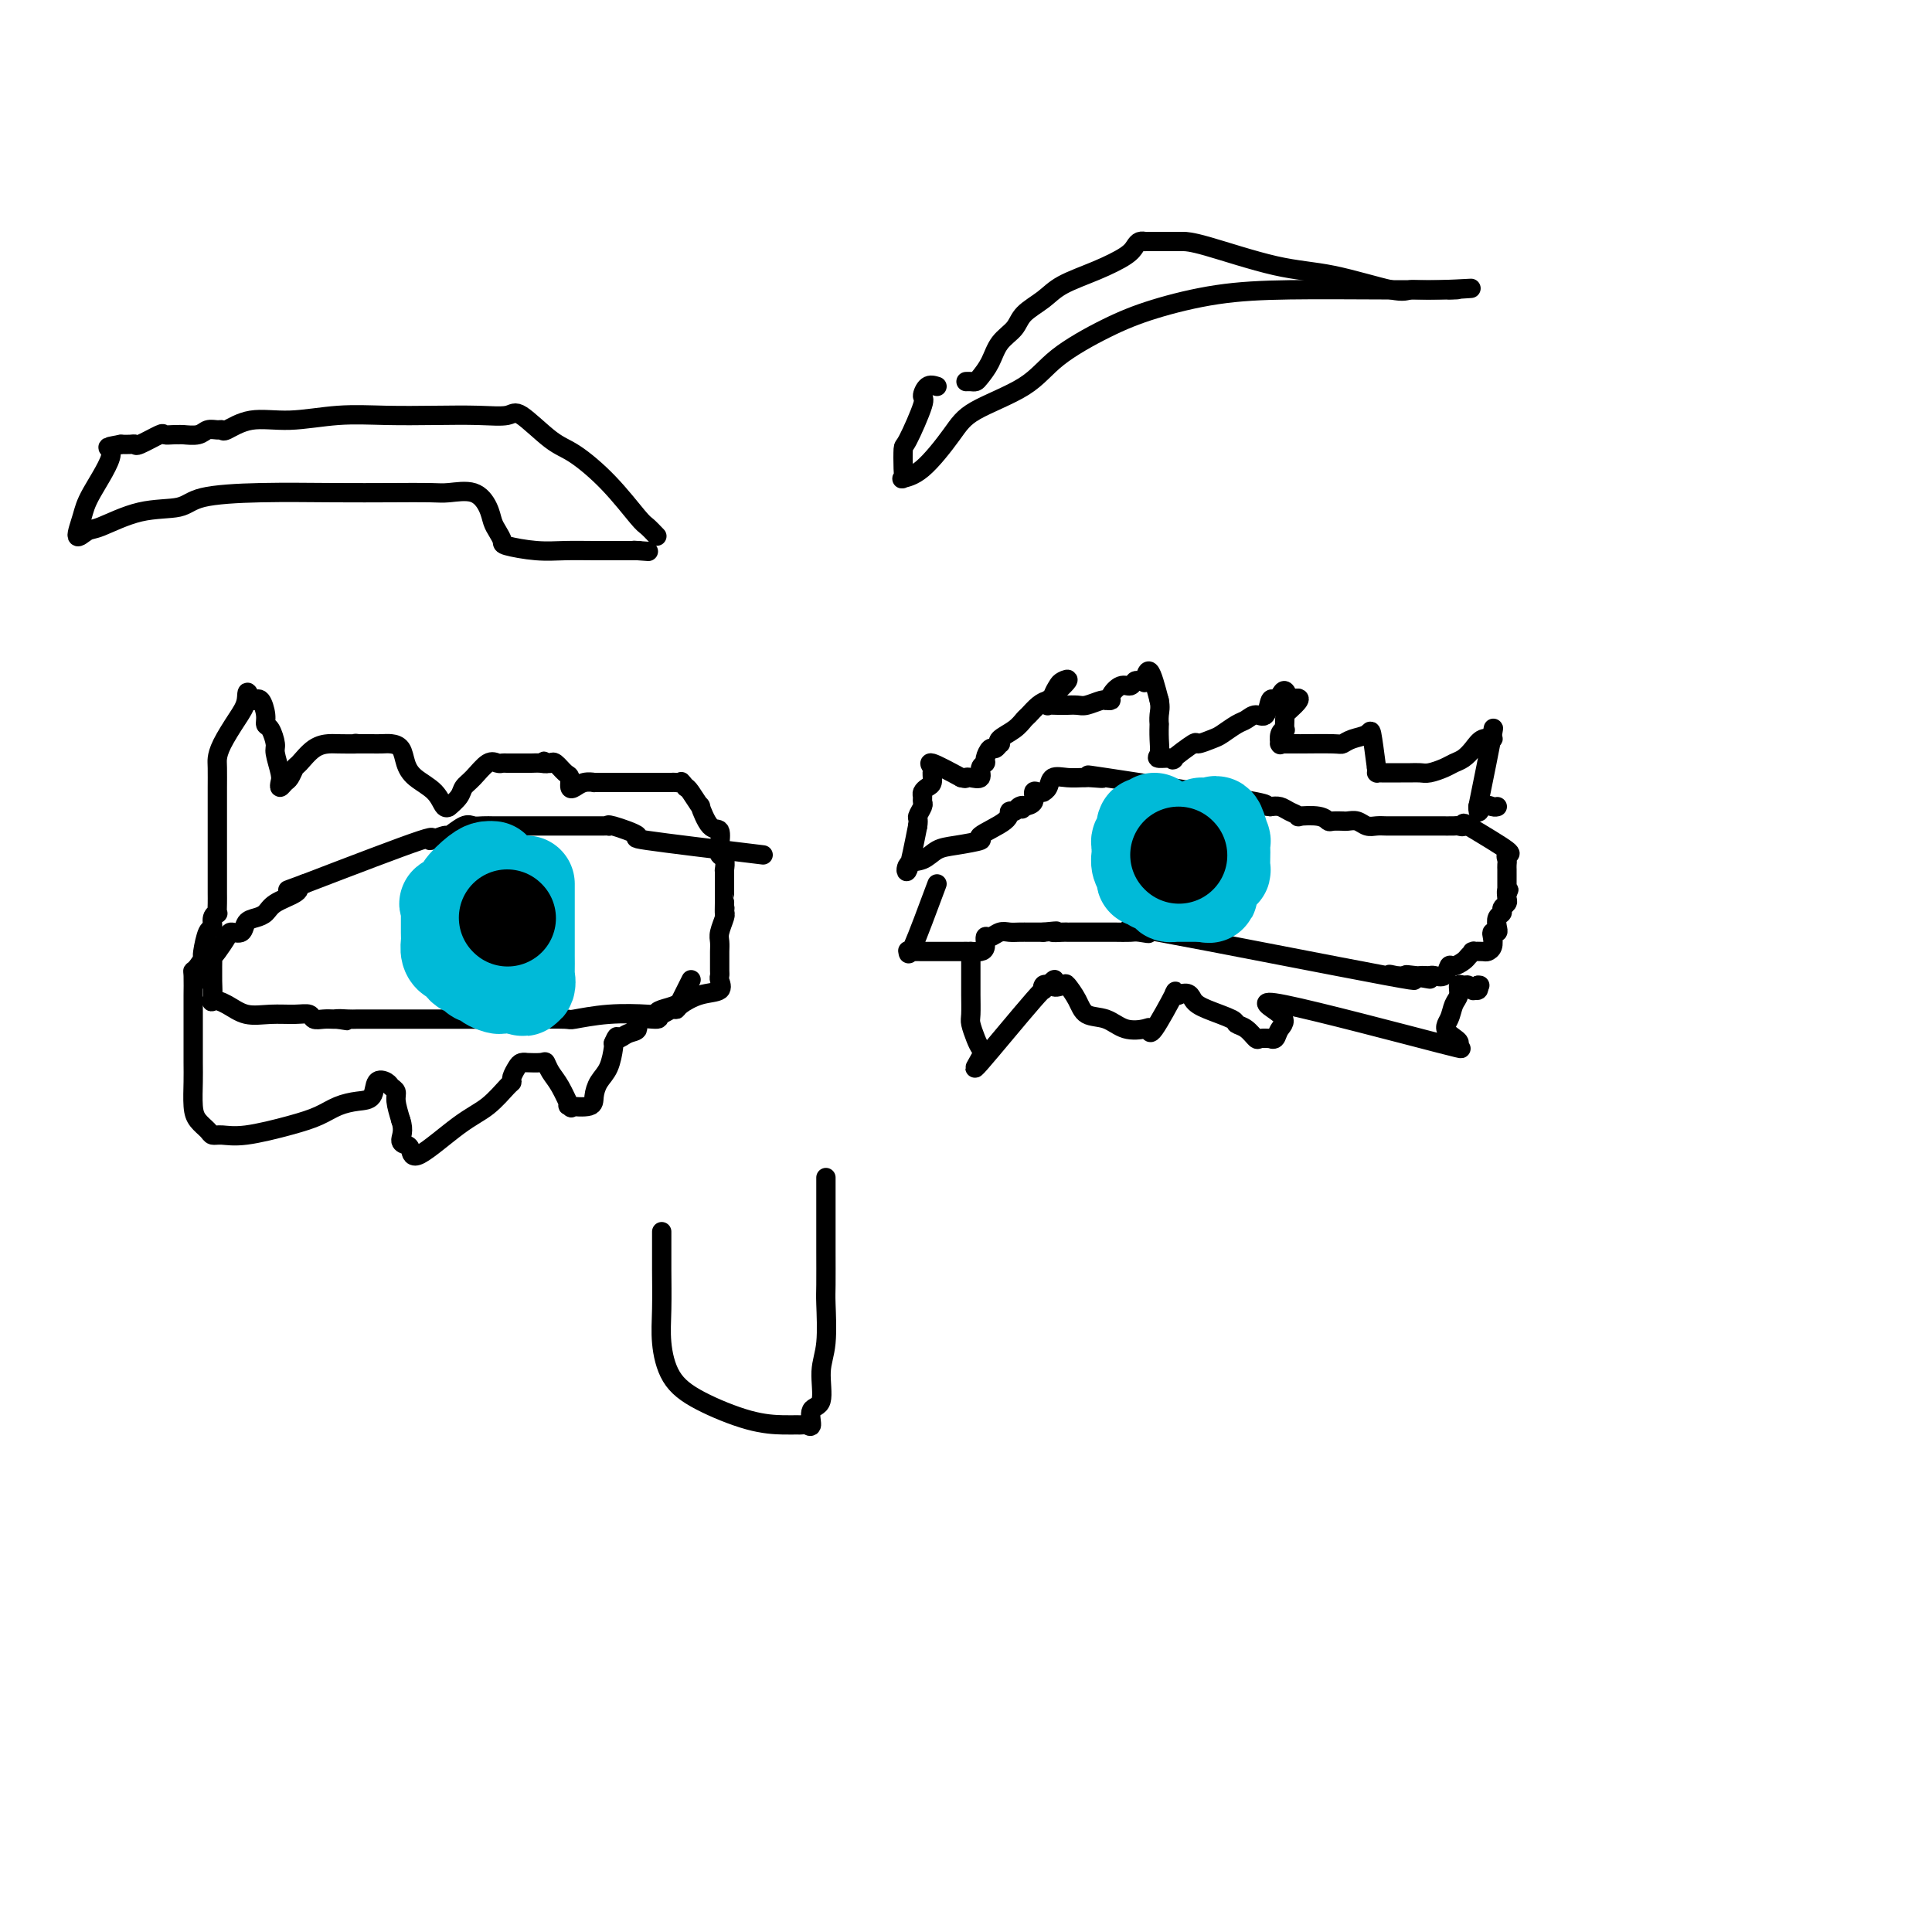 <svg viewBox='0 0 400 400' version='1.1' xmlns='http://www.w3.org/2000/svg' xmlns:xlink='http://www.w3.org/1999/xlink'><g fill='none' stroke='#000000' stroke-width='4' stroke-linecap='round' stroke-linejoin='round'><path d='M194,183c-2.004,5.381 -4.008,10.762 -5,13c-0.992,2.238 -0.972,1.332 -1,1c-0.028,-0.332 -0.105,-0.089 0,0c0.105,0.089 0.391,0.024 1,0c0.609,-0.024 1.539,-0.006 2,0c0.461,0.006 0.451,0.002 1,0c0.549,-0.002 1.657,-0.000 2,0c0.343,0.000 -0.078,0.000 0,0c0.078,-0.000 0.654,-0.000 1,0c0.346,0.000 0.463,0.000 1,0c0.537,-0.000 1.493,-0.002 2,0c0.507,0.002 0.566,0.007 1,0c0.434,-0.007 1.243,-0.025 2,0c0.757,0.025 1.463,0.094 2,0c0.537,-0.094 0.906,-0.351 1,-1c0.094,-0.649 -0.088,-1.691 0,-2c0.088,-0.309 0.447,0.113 1,0c0.553,-0.113 1.300,-0.762 2,-1c0.700,-0.238 1.353,-0.064 2,0c0.647,0.064 1.287,0.017 2,0c0.713,-0.017 1.501,-0.005 2,0c0.499,0.005 0.711,0.001 1,0c0.289,-0.001 0.654,-0.000 1,0c0.346,0.000 0.673,0.000 1,0'/><path d='M216,193c4.523,-0.464 2.330,-0.124 2,0c-0.330,0.124 1.204,0.033 2,0c0.796,-0.033 0.855,-0.009 1,0c0.145,0.009 0.375,0.003 1,0c0.625,-0.003 1.646,-0.001 3,0c1.354,0.001 3.042,0.003 4,0c0.958,-0.003 1.188,-0.010 2,0c0.812,0.010 2.207,0.037 3,0c0.793,-0.037 0.984,-0.137 2,0c1.016,0.137 2.855,0.510 1,0c-1.855,-0.510 -7.406,-1.902 3,0c10.406,1.902 36.769,7.097 47,9c10.231,1.903 4.332,0.512 2,0c-2.332,-0.512 -1.095,-0.146 0,0c1.095,0.146 2.047,0.073 3,0'/><path d='M292,202c7.997,1.392 1.988,0.373 0,0c-1.988,-0.373 0.044,-0.101 1,0c0.956,0.101 0.837,0.029 1,0c0.163,-0.029 0.607,-0.016 1,0c0.393,0.016 0.734,0.033 1,0c0.266,-0.033 0.456,-0.117 1,0c0.544,0.117 1.441,0.435 2,0c0.559,-0.435 0.780,-1.623 1,-2c0.220,-0.377 0.438,0.057 1,0c0.562,-0.057 1.469,-0.604 2,-1c0.531,-0.396 0.685,-0.642 1,-1c0.315,-0.358 0.791,-0.827 1,-1c0.209,-0.173 0.151,-0.048 0,0c-0.151,0.048 -0.394,0.021 0,0c0.394,-0.021 1.425,-0.034 2,0c0.575,0.034 0.694,0.115 1,0c0.306,-0.115 0.800,-0.425 1,-1c0.200,-0.575 0.105,-1.415 0,-2c-0.105,-0.585 -0.220,-0.916 0,-1c0.220,-0.084 0.776,0.080 1,0c0.224,-0.080 0.116,-0.403 0,-1c-0.116,-0.597 -0.241,-1.469 0,-2c0.241,-0.531 0.849,-0.720 1,-1c0.151,-0.280 -0.155,-0.653 0,-1c0.155,-0.347 0.773,-0.670 1,-1c0.227,-0.330 0.065,-0.666 0,-1c-0.065,-0.334 -0.032,-0.667 0,-1'/><path d='M312,185c0.774,-1.784 0.207,-0.243 0,0c-0.207,0.243 -0.056,-0.811 0,-1c0.056,-0.189 0.015,0.486 0,0c-0.015,-0.486 -0.004,-2.133 0,-3c0.004,-0.867 0.002,-0.953 0,-1c-0.002,-0.047 -0.002,-0.055 0,0c0.002,0.055 0.006,0.172 0,0c-0.006,-0.172 -0.024,-0.635 0,-1c0.024,-0.365 0.089,-0.634 0,-1c-0.089,-0.366 -0.332,-0.829 0,-1c0.332,-0.171 1.238,-0.049 0,-1c-1.238,-0.951 -4.619,-2.976 -8,-5'/><path d='M304,171c-1.409,-1.083 -0.932,-0.290 -1,0c-0.068,0.290 -0.683,0.078 -1,0c-0.317,-0.078 -0.337,-0.021 -1,0c-0.663,0.021 -1.971,0.006 -3,0c-1.029,-0.006 -1.781,-0.001 -2,0c-0.219,0.001 0.096,0.000 0,0c-0.096,-0.000 -0.602,-0.000 -1,0c-0.398,0.000 -0.687,0.000 -1,0c-0.313,-0.000 -0.650,0.000 -1,0c-0.350,-0.000 -0.713,-0.000 -1,0c-0.287,0.000 -0.500,0.001 -1,0c-0.500,-0.001 -1.289,-0.004 -2,0c-0.711,0.004 -1.346,0.015 -2,0c-0.654,-0.015 -1.328,-0.057 -2,0c-0.672,0.057 -1.341,0.211 -2,0c-0.659,-0.211 -1.308,-0.789 -2,-1c-0.692,-0.211 -1.428,-0.056 -2,0c-0.572,0.056 -0.980,0.011 -1,0c-0.020,-0.011 0.347,0.011 0,0c-0.347,-0.011 -1.408,-0.055 -2,0c-0.592,0.055 -0.715,0.208 -1,0c-0.285,-0.208 -0.734,-0.777 -2,-1c-1.266,-0.223 -3.350,-0.098 -4,0c-0.650,0.098 0.135,0.171 0,0c-0.135,-0.171 -1.190,-0.584 -2,-1c-0.810,-0.416 -1.374,-0.833 -2,-1c-0.626,-0.167 -1.313,-0.083 -2,0'/><path d='M263,167c-5.149,-0.542 2.477,0.104 -3,-1c-5.477,-1.104 -24.058,-3.956 -31,-5c-6.942,-1.044 -2.247,-0.279 -1,0c1.247,0.279 -0.955,0.073 -2,0c-1.045,-0.073 -0.934,-0.013 -1,0c-0.066,0.013 -0.309,-0.021 -1,0c-0.691,0.021 -1.831,0.096 -3,0c-1.169,-0.096 -2.369,-0.365 -3,0c-0.631,0.365 -0.695,1.364 -1,2c-0.305,0.636 -0.851,0.909 -1,1c-0.149,0.091 0.098,-0.001 0,0c-0.098,0.001 -0.542,0.093 -1,0c-0.458,-0.093 -0.931,-0.371 -1,0c-0.069,0.371 0.266,1.392 0,2c-0.266,0.608 -1.133,0.804 -2,1'/><path d='M212,167c-0.879,0.946 -0.076,0.311 0,0c0.076,-0.311 -0.574,-0.297 -1,0c-0.426,0.297 -0.628,0.877 -1,1c-0.372,0.123 -0.914,-0.213 -1,0c-0.086,0.213 0.283,0.973 -1,2c-1.283,1.027 -4.219,2.321 -5,3c-0.781,0.679 0.593,0.743 0,1c-0.593,0.257 -3.151,0.706 -5,1c-1.849,0.294 -2.987,0.432 -4,1c-1.013,0.568 -1.900,1.565 -3,2c-1.100,0.435 -2.411,0.310 -3,1c-0.589,0.690 -0.454,2.197 0,1c0.454,-1.197 1.227,-5.099 2,-9'/><path d='M190,171c0.248,-1.582 -0.130,-1.537 0,-2c0.130,-0.463 0.770,-1.434 1,-2c0.230,-0.566 0.051,-0.728 0,-1c-0.051,-0.272 0.024,-0.654 0,-1c-0.024,-0.346 -0.149,-0.655 0,-1c0.149,-0.345 0.571,-0.725 1,-1c0.429,-0.275 0.863,-0.444 1,-1c0.137,-0.556 -0.025,-1.500 0,-2c0.025,-0.500 0.238,-0.558 0,-1c-0.238,-0.442 -0.925,-1.269 0,-1c0.925,0.269 3.463,1.635 6,3'/><path d='M199,161c1.128,0.317 0.947,0.110 1,0c0.053,-0.110 0.339,-0.122 1,0c0.661,0.122 1.697,0.379 2,0c0.303,-0.379 -0.126,-1.393 0,-2c0.126,-0.607 0.808,-0.808 1,-1c0.192,-0.192 -0.106,-0.377 0,-1c0.106,-0.623 0.614,-1.686 1,-2c0.386,-0.314 0.649,0.120 1,0c0.351,-0.120 0.791,-0.796 1,-1c0.209,-0.204 0.188,0.062 0,0c-0.188,-0.062 -0.542,-0.454 0,-1c0.542,-0.546 1.980,-1.246 3,-2c1.020,-0.754 1.622,-1.560 2,-2c0.378,-0.440 0.531,-0.512 1,-1c0.469,-0.488 1.253,-1.391 2,-2c0.747,-0.609 1.456,-0.923 2,-1c0.544,-0.077 0.923,0.081 1,0c0.077,-0.081 -0.148,-0.403 0,-1c0.148,-0.597 0.669,-1.469 1,-2c0.331,-0.531 0.474,-0.720 1,-1c0.526,-0.280 1.436,-0.651 1,0c-0.436,0.651 -2.218,2.326 -4,4'/><path d='M217,145c-0.316,0.403 -0.105,-0.088 0,0c0.105,0.088 0.103,0.756 0,1c-0.103,0.244 -0.309,0.065 0,0c0.309,-0.065 1.131,-0.016 2,0c0.869,0.016 1.784,0.001 2,0c0.216,-0.001 -0.268,0.014 0,0c0.268,-0.014 1.286,-0.056 2,0c0.714,0.056 1.124,0.212 2,0c0.876,-0.212 2.219,-0.790 3,-1c0.781,-0.210 1.000,-0.050 1,0c0.000,0.050 -0.217,-0.010 0,0c0.217,0.010 0.870,0.090 1,0c0.130,-0.090 -0.264,-0.350 0,-1c0.264,-0.650 1.185,-1.692 2,-2c0.815,-0.308 1.524,0.117 2,0c0.476,-0.117 0.718,-0.775 1,-1c0.282,-0.225 0.603,-0.016 1,0c0.397,0.016 0.869,-0.161 1,0c0.131,0.161 -0.080,0.659 0,0c0.080,-0.659 0.451,-2.474 1,-2c0.549,0.474 1.274,3.237 2,6'/><path d='M240,145c0.310,1.476 0.084,2.167 0,3c-0.084,0.833 -0.026,1.807 0,2c0.026,0.193 0.019,-0.394 0,0c-0.019,0.394 -0.051,1.769 0,3c0.051,1.231 0.186,2.318 0,3c-0.186,0.682 -0.694,0.958 0,1c0.694,0.042 2.588,-0.150 3,0c0.412,0.150 -0.659,0.641 0,0c0.659,-0.641 3.048,-2.413 4,-3c0.952,-0.587 0.468,0.012 1,0c0.532,-0.012 2.082,-0.635 3,-1c0.918,-0.365 1.205,-0.473 2,-1c0.795,-0.527 2.097,-1.473 3,-2c0.903,-0.527 1.408,-0.634 2,-1c0.592,-0.366 1.272,-0.990 2,-1c0.728,-0.010 1.504,0.595 2,0c0.496,-0.595 0.710,-2.389 1,-3c0.290,-0.611 0.655,-0.040 1,0c0.345,0.040 0.670,-0.451 1,-1c0.330,-0.549 0.666,-1.157 1,-1c0.334,0.157 0.667,1.078 1,2'/><path d='M267,145c3.774,-1.457 1.208,0.902 0,2c-1.208,1.098 -1.060,0.937 -1,1c0.060,0.063 0.030,0.350 0,1c-0.030,0.650 -0.060,1.663 0,2c0.060,0.337 0.211,-0.001 0,0c-0.211,0.001 -0.785,0.340 -1,1c-0.215,0.660 -0.070,1.641 0,2c0.070,0.359 0.065,0.096 0,0c-0.065,-0.096 -0.191,-0.026 0,0c0.191,0.026 0.699,0.007 1,0c0.301,-0.007 0.395,-0.001 1,0c0.605,0.001 1.722,-0.003 2,0c0.278,0.003 -0.283,0.012 1,0c1.283,-0.012 4.410,-0.047 6,0c1.590,0.047 1.644,0.176 2,0c0.356,-0.176 1.013,-0.655 2,-1c0.987,-0.345 2.304,-0.554 3,-1c0.696,-0.446 0.770,-1.127 1,0c0.230,1.127 0.615,4.064 1,7'/><path d='M285,159c0.307,1.309 0.074,1.083 0,1c-0.074,-0.083 0.009,-0.021 1,0c0.991,0.021 2.888,0.003 4,0c1.112,-0.003 1.439,0.010 2,0c0.561,-0.010 1.358,-0.043 2,0c0.642,0.043 1.131,0.164 2,0c0.869,-0.164 2.119,-0.612 3,-1c0.881,-0.388 1.392,-0.717 2,-1c0.608,-0.283 1.311,-0.522 2,-1c0.689,-0.478 1.364,-1.197 2,-2c0.636,-0.803 1.234,-1.690 2,-2c0.766,-0.310 1.700,-0.042 2,0c0.300,0.042 -0.035,-0.143 0,-1c0.035,-0.857 0.438,-2.388 0,0c-0.438,2.388 -1.719,8.694 -3,15'/><path d='M306,167c-0.033,2.166 0.383,0.581 1,0c0.617,-0.581 1.435,-0.156 2,0c0.565,0.156 0.876,0.045 1,0c0.124,-0.045 0.062,-0.022 0,0'/><path d='M201,197c-0.000,0.176 -0.000,0.352 0,1c0.000,0.648 0.000,1.767 0,2c-0.000,0.233 -0.001,-0.420 0,0c0.001,0.420 0.003,1.912 0,3c-0.003,1.088 -0.012,1.773 0,3c0.012,1.227 0.045,2.997 0,4c-0.045,1.003 -0.166,1.238 0,2c0.166,0.762 0.620,2.052 1,3c0.380,0.948 0.687,1.555 1,2c0.313,0.445 0.633,0.728 0,2c-0.633,1.272 -2.219,3.531 0,1c2.219,-2.531 8.244,-9.854 11,-13c2.756,-3.146 2.242,-2.116 2,-2c-0.242,0.116 -0.212,-0.681 0,-1c0.212,-0.319 0.606,-0.159 1,0'/><path d='M217,204c2.280,-2.330 0.979,-0.656 1,0c0.021,0.656 1.362,0.293 2,0c0.638,-0.293 0.571,-0.516 1,0c0.429,0.516 1.355,1.771 2,3c0.645,1.229 1.010,2.433 2,3c0.990,0.567 2.605,0.499 4,1c1.395,0.501 2.571,1.572 4,2c1.429,0.428 3.110,0.213 4,0c0.890,-0.213 0.987,-0.425 1,0c0.013,0.425 -0.058,1.485 1,0c1.058,-1.485 3.246,-5.515 4,-7c0.754,-1.485 0.072,-0.424 0,0c-0.072,0.424 0.464,0.212 1,0'/><path d='M244,206c2.278,-0.949 2.472,0.178 3,1c0.528,0.822 1.388,1.338 3,2c1.612,0.662 3.975,1.470 5,2c1.025,0.530 0.713,0.783 1,1c0.287,0.217 1.172,0.397 2,1c0.828,0.603 1.598,1.627 2,2c0.402,0.373 0.435,0.094 1,0c0.565,-0.094 1.661,-0.004 2,0c0.339,0.004 -0.081,-0.077 0,0c0.081,0.077 0.661,0.313 1,0c0.339,-0.313 0.436,-1.175 1,-2c0.564,-0.825 1.594,-1.613 0,-3c-1.594,-1.387 -5.814,-3.373 1,-2c6.814,1.373 24.661,6.107 32,8c7.339,1.893 4.169,0.947 1,0'/><path d='M299,216c5.498,0.615 2.243,-0.848 1,-2c-1.243,-1.152 -0.474,-1.993 0,-3c0.474,-1.007 0.651,-2.180 1,-3c0.349,-0.820 0.868,-1.288 1,-2c0.132,-0.712 -0.123,-1.669 0,-2c0.123,-0.331 0.625,-0.035 1,0c0.375,0.035 0.623,-0.189 1,0c0.377,0.189 0.885,0.793 1,1c0.115,0.207 -0.161,0.017 0,0c0.161,-0.017 0.760,0.138 1,0c0.240,-0.138 0.120,-0.569 0,-1'/><path d='M306,204c0.667,0.000 0.333,0.000 0,0'/><path d='M158,177c-10.060,-1.215 -20.120,-2.431 -24,-3c-3.880,-0.569 -1.579,-0.492 -2,-1c-0.421,-0.508 -3.565,-1.600 -5,-2c-1.435,-0.400 -1.163,-0.107 -1,0c0.163,0.107 0.216,0.029 0,0c-0.216,-0.029 -0.703,-0.008 -1,0c-0.297,0.008 -0.406,0.002 -1,0c-0.594,-0.002 -1.674,-0.001 -3,0c-1.326,0.001 -2.898,0.000 -4,0c-1.102,-0.000 -1.735,-0.000 -3,0c-1.265,0.000 -3.164,0.000 -4,0c-0.836,-0.000 -0.609,-0.000 -1,0c-0.391,0.000 -1.399,0.000 -2,0c-0.601,-0.000 -0.794,-0.000 -1,0c-0.206,0.000 -0.426,0.001 -1,0c-0.574,-0.001 -1.503,-0.002 -2,0c-0.497,0.002 -0.561,0.009 -1,0c-0.439,-0.009 -1.252,-0.032 -2,0c-0.748,0.032 -1.430,0.119 -2,0c-0.570,-0.119 -1.028,-0.445 -2,0c-0.972,0.445 -2.456,1.661 -3,2c-0.544,0.339 -0.146,-0.198 -1,0c-0.854,0.198 -2.961,1.130 -3,1c-0.039,-0.130 1.989,-1.323 -2,0c-3.989,1.323 -13.994,5.161 -24,9'/><path d='M63,183c-5.616,2.047 -3.157,1.165 -2,1c1.157,-0.165 1.011,0.388 0,1c-1.011,0.612 -2.886,1.282 -4,2c-1.114,0.718 -1.468,1.485 -2,2c-0.532,0.515 -1.241,0.780 -2,1c-0.759,0.220 -1.569,0.395 -2,1c-0.431,0.605 -0.483,1.641 -1,2c-0.517,0.359 -1.497,0.042 -2,0c-0.503,-0.042 -0.527,0.193 -1,1c-0.473,0.807 -1.395,2.187 -2,3c-0.605,0.813 -0.894,1.058 -1,1c-0.106,-0.058 -0.028,-0.419 0,0c0.028,0.419 0.008,1.620 0,2c-0.008,0.380 -0.002,-0.060 0,0c0.002,0.060 0.001,0.620 0,1c-0.001,0.380 -0.003,0.581 0,1c0.003,0.419 0.009,1.056 0,1c-0.009,-0.056 -0.033,-0.806 0,0c0.033,0.806 0.125,3.169 0,4c-0.125,0.831 -0.466,0.132 0,0c0.466,-0.132 1.740,0.303 3,1c1.260,0.697 2.508,1.655 4,2c1.492,0.345 3.229,0.078 5,0c1.771,-0.078 3.578,0.032 5,0c1.422,-0.032 2.461,-0.205 3,0c0.539,0.205 0.577,0.787 1,1c0.423,0.213 1.229,0.057 2,0c0.771,-0.057 1.506,-0.016 2,0c0.494,0.016 0.747,0.008 1,0'/><path d='M70,211c3.923,0.619 0.731,0.166 0,0c-0.731,-0.166 0.999,-0.044 2,0c1.001,0.044 1.273,0.012 2,0c0.727,-0.012 1.910,-0.003 3,0c1.090,0.003 2.086,0.001 3,0c0.914,-0.001 1.746,-0.000 3,0c1.254,0.000 2.930,0.000 4,0c1.070,-0.000 1.534,-0.000 3,0c1.466,0.000 3.932,0.001 6,0c2.068,-0.001 3.736,-0.004 6,0c2.264,0.004 5.124,0.015 8,0c2.876,-0.015 5.767,-0.055 7,0c1.233,0.055 0.806,0.207 2,0c1.194,-0.207 4.008,-0.773 7,-1c2.992,-0.227 6.161,-0.115 8,0c1.839,0.115 2.346,0.234 3,0c0.654,-0.234 1.455,-0.821 2,-1c0.545,-0.179 0.836,0.051 1,0c0.164,-0.051 0.202,-0.381 1,-1c0.798,-0.619 2.358,-1.527 4,-2c1.642,-0.473 3.368,-0.511 4,-1c0.632,-0.489 0.169,-1.429 0,-2c-0.169,-0.571 -0.045,-0.772 0,-1c0.045,-0.228 0.011,-0.483 0,-1c-0.011,-0.517 0.001,-1.298 0,-2c-0.001,-0.702 -0.014,-1.326 0,-2c0.014,-0.674 0.055,-1.397 0,-2c-0.055,-0.603 -0.207,-1.085 0,-2c0.207,-0.915 0.773,-2.261 1,-3c0.227,-0.739 0.113,-0.869 0,-1'/><path d='M150,189c0.155,-2.350 0.041,-0.226 0,0c-0.041,0.226 -0.011,-1.445 0,-2c0.011,-0.555 0.003,0.006 0,0c-0.003,-0.006 -0.001,-0.579 0,-1c0.001,-0.421 0.000,-0.690 0,-1c-0.000,-0.310 -0.000,-0.661 0,-1c0.000,-0.339 0.000,-0.666 0,-1c-0.000,-0.334 -0.000,-0.676 0,-1c0.000,-0.324 0.001,-0.629 0,-1c-0.001,-0.371 -0.004,-0.806 0,-1c0.004,-0.194 0.015,-0.147 0,0c-0.015,0.147 -0.057,0.392 0,0c0.057,-0.392 0.213,-1.423 0,-2c-0.213,-0.577 -0.794,-0.700 -1,-1c-0.206,-0.300 -0.035,-0.776 0,-1c0.035,-0.224 -0.066,-0.197 0,-1c0.066,-0.803 0.298,-2.436 0,-3c-0.298,-0.564 -1.127,-0.060 -2,-1c-0.873,-0.940 -1.791,-3.324 -2,-4c-0.209,-0.676 0.290,0.356 0,0c-0.290,-0.356 -1.369,-2.102 -2,-3c-0.631,-0.898 -0.816,-0.949 -1,-1'/><path d='M142,163c-1.266,-1.619 -0.929,-1.166 -1,-1c-0.071,0.166 -0.548,0.044 -1,0c-0.452,-0.044 -0.878,-0.012 -1,0c-0.122,0.012 0.061,0.003 0,0c-0.061,-0.003 -0.366,-0.001 -1,0c-0.634,0.001 -1.597,0.000 -2,0c-0.403,-0.000 -0.245,-0.000 -1,0c-0.755,0.000 -2.421,0.000 -4,0c-1.579,-0.000 -3.070,-0.001 -4,0c-0.930,0.001 -1.299,0.004 -2,0c-0.701,-0.004 -1.733,-0.013 -2,0c-0.267,0.013 0.230,0.049 0,0c-0.230,-0.049 -1.188,-0.183 -2,0c-0.812,0.183 -1.478,0.682 -2,1c-0.522,0.318 -0.899,0.453 -1,0c-0.101,-0.453 0.075,-1.494 0,-2c-0.075,-0.506 -0.402,-0.476 -1,-1c-0.598,-0.524 -1.469,-1.603 -2,-2c-0.531,-0.397 -0.723,-0.114 -1,0c-0.277,0.114 -0.638,0.057 -1,0'/><path d='M113,158c-0.897,-0.774 -0.138,-0.207 0,0c0.138,0.207 -0.343,0.056 -1,0c-0.657,-0.056 -1.489,-0.015 -2,0c-0.511,0.015 -0.700,0.004 -1,0c-0.300,-0.004 -0.710,-0.000 -1,0c-0.290,0.000 -0.461,-0.003 -1,0c-0.539,0.003 -1.446,0.010 -2,0c-0.554,-0.010 -0.754,-0.039 -1,0c-0.246,0.039 -0.537,0.145 -1,0c-0.463,-0.145 -1.099,-0.543 -2,0c-0.901,0.543 -2.069,2.026 -3,3c-0.931,0.974 -1.625,1.440 -2,2c-0.375,0.560 -0.430,1.213 -1,2c-0.570,0.787 -1.654,1.708 -2,2c-0.346,0.292 0.048,-0.046 0,0c-0.048,0.046 -0.537,0.475 -1,0c-0.463,-0.475 -0.901,-1.854 -2,-3c-1.099,-1.146 -2.861,-2.058 -4,-3c-1.139,-0.942 -1.657,-1.913 -2,-3c-0.343,-1.087 -0.511,-2.291 -1,-3c-0.489,-0.709 -1.300,-0.922 -2,-1c-0.700,-0.078 -1.291,-0.021 -2,0c-0.709,0.021 -1.537,0.006 -2,0c-0.463,-0.006 -0.561,-0.002 -1,0c-0.439,0.002 -1.220,0.001 -2,0'/><path d='M74,154c-1.172,-0.156 0.397,-0.045 0,0c-0.397,0.045 -2.761,0.024 -4,0c-1.239,-0.024 -1.354,-0.052 -2,0c-0.646,0.052 -1.822,0.185 -3,1c-1.178,0.815 -2.358,2.314 -3,3c-0.642,0.686 -0.747,0.559 -1,1c-0.253,0.441 -0.655,1.449 -1,2c-0.345,0.551 -0.632,0.645 -1,1c-0.368,0.355 -0.816,0.970 -1,1c-0.184,0.030 -0.105,-0.524 0,-1c0.105,-0.476 0.234,-0.872 0,-2c-0.234,-1.128 -0.833,-2.986 -1,-4c-0.167,-1.014 0.096,-1.183 0,-2c-0.096,-0.817 -0.552,-2.282 -1,-3c-0.448,-0.718 -0.890,-0.690 -1,-1c-0.110,-0.310 0.110,-0.959 0,-2c-0.110,-1.041 -0.552,-2.475 -1,-3c-0.448,-0.525 -0.904,-0.141 -1,0c-0.096,0.141 0.166,0.038 0,0c-0.166,-0.038 -0.762,-0.011 -1,0c-0.238,0.011 -0.119,0.005 0,0'/><path d='M52,145c-1.078,-2.958 -0.772,-1.353 -1,0c-0.228,1.353 -0.989,2.454 -2,4c-1.011,1.546 -2.271,3.537 -3,5c-0.729,1.463 -0.927,2.396 -1,3c-0.073,0.604 -0.019,0.877 0,2c0.019,1.123 0.005,3.094 0,4c-0.005,0.906 -0.001,0.745 0,2c0.001,1.255 0.000,3.924 0,5c-0.000,1.076 -0.000,0.557 0,1c0.000,0.443 0.000,1.848 0,3c-0.000,1.152 0.000,2.051 0,3c-0.000,0.949 -0.000,1.946 0,3c0.000,1.054 0.001,2.163 0,3c-0.001,0.837 -0.004,1.403 0,2c0.004,0.597 0.016,1.225 0,2c-0.016,0.775 -0.060,1.696 0,2c0.060,0.304 0.222,-0.010 0,0c-0.222,0.010 -0.830,0.343 -1,1c-0.170,0.657 0.098,1.640 0,2c-0.098,0.360 -0.562,0.099 -1,1c-0.438,0.901 -0.849,2.963 -1,4c-0.151,1.037 -0.041,1.048 0,1c0.041,-0.048 0.012,-0.157 0,0c-0.012,0.157 -0.006,0.578 0,1'/><path d='M42,199c-0.420,6.740 0.031,2.592 0,1c-0.031,-1.592 -0.544,-0.626 -1,0c-0.456,0.626 -0.854,0.912 -1,1c-0.146,0.088 -0.039,-0.022 0,1c0.039,1.022 0.010,3.176 0,4c-0.010,0.824 -0.003,0.319 0,1c0.003,0.681 0.000,2.549 0,4c-0.000,1.451 0.002,2.486 0,4c-0.002,1.514 -0.008,3.508 0,5c0.008,1.492 0.029,2.480 0,4c-0.029,1.520 -0.108,3.570 0,5c0.108,1.430 0.404,2.241 1,3c0.596,0.759 1.491,1.465 2,2c0.509,0.535 0.632,0.898 1,1c0.368,0.102 0.982,-0.056 2,0c1.018,0.056 2.439,0.327 5,0c2.561,-0.327 6.263,-1.251 9,-2c2.737,-0.749 4.511,-1.322 6,-2c1.489,-0.678 2.693,-1.461 4,-2c1.307,-0.539 2.717,-0.835 4,-1c1.283,-0.165 2.439,-0.199 3,-1c0.561,-0.801 0.528,-2.368 1,-3c0.472,-0.632 1.450,-0.330 2,0c0.550,0.330 0.673,0.686 1,1c0.327,0.314 0.857,0.584 1,1c0.143,0.416 -0.102,0.976 0,2c0.102,1.024 0.551,2.512 1,4'/><path d='M83,232c0.728,2.089 0.048,3.311 0,4c-0.048,0.689 0.534,0.846 1,1c0.466,0.154 0.815,0.304 1,1c0.185,0.696 0.208,1.938 2,1c1.792,-0.938 5.355,-4.057 8,-6c2.645,-1.943 4.372,-2.709 6,-4c1.628,-1.291 3.157,-3.106 4,-4c0.843,-0.894 1.001,-0.866 1,-1c-0.001,-0.134 -0.161,-0.428 0,-1c0.161,-0.572 0.642,-1.421 1,-2c0.358,-0.579 0.593,-0.889 1,-1c0.407,-0.111 0.987,-0.024 1,0c0.013,0.024 -0.541,-0.014 0,0c0.541,0.014 2.177,0.082 3,0c0.823,-0.082 0.835,-0.313 1,0c0.165,0.313 0.485,1.169 1,2c0.515,0.831 1.224,1.635 2,3c0.776,1.365 1.619,3.289 2,4c0.381,0.711 0.300,0.209 0,0c-0.300,-0.209 -0.820,-0.127 0,0c0.820,0.127 2.980,0.297 4,0c1.020,-0.297 0.900,-1.060 1,-2c0.100,-0.940 0.418,-2.056 1,-3c0.582,-0.944 1.426,-1.716 2,-3c0.574,-1.284 0.878,-3.081 1,-4c0.122,-0.919 0.061,-0.959 0,-1'/><path d='M127,216c0.916,-2.184 0.705,-1.145 1,-1c0.295,0.145 1.094,-0.605 2,-1c0.906,-0.395 1.918,-0.435 2,-1c0.082,-0.565 -0.766,-1.657 0,-2c0.766,-0.343 3.148,0.062 4,0c0.852,-0.062 0.175,-0.589 0,-1c-0.175,-0.411 0.152,-0.704 1,-1c0.848,-0.296 2.217,-0.594 3,-1c0.783,-0.406 0.981,-0.918 1,-1c0.019,-0.082 -0.139,0.267 0,0c0.139,-0.267 0.576,-1.149 1,-2c0.424,-0.851 0.835,-1.672 1,-2c0.165,-0.328 0.082,-0.164 0,0'/></g>
<g fill='none' stroke='#00BAD8' stroke-width='20' stroke-linecap='round' stroke-linejoin='round'><path d='M239,170c-0.301,0.477 -0.603,0.954 -1,1c-0.397,0.046 -0.891,-0.338 -1,0c-0.109,0.338 0.167,1.399 0,2c-0.167,0.601 -0.778,0.741 -1,1c-0.222,0.259 -0.055,0.636 0,1c0.055,0.364 -0.000,0.714 0,1c0.000,0.286 0.056,0.506 0,1c-0.056,0.494 -0.223,1.261 0,2c0.223,0.739 0.837,1.451 1,2c0.163,0.549 -0.124,0.934 0,1c0.124,0.066 0.659,-0.189 1,0c0.341,0.189 0.487,0.821 1,1c0.513,0.179 1.391,-0.096 2,0c0.609,0.096 0.949,0.562 1,1c0.051,0.438 -0.185,0.850 0,1c0.185,0.150 0.792,0.040 1,0c0.208,-0.040 0.016,-0.011 0,0c-0.016,0.011 0.145,0.003 1,0c0.855,-0.003 2.404,-0.001 3,0c0.596,0.001 0.237,0.000 0,0c-0.237,-0.000 -0.354,-0.000 0,0c0.354,0.000 1.177,0.000 2,0'/><path d='M249,185c2.079,0.450 1.278,0.076 1,0c-0.278,-0.076 -0.032,0.147 0,0c0.032,-0.147 -0.149,-0.663 0,-1c0.149,-0.337 0.628,-0.493 1,-1c0.372,-0.507 0.636,-1.363 1,-2c0.364,-0.637 0.829,-1.055 1,-1c0.171,0.055 0.047,0.582 0,0c-0.047,-0.582 -0.016,-2.272 0,-3c0.016,-0.728 0.017,-0.492 0,-1c-0.017,-0.508 -0.050,-1.758 0,-2c0.050,-0.242 0.185,0.523 0,0c-0.185,-0.523 -0.689,-2.336 -1,-3c-0.311,-0.664 -0.430,-0.179 -1,0c-0.570,0.179 -1.591,0.051 -2,0c-0.409,-0.051 -0.204,-0.026 0,0'/><path d='M102,180c-0.294,-0.026 -0.587,-0.052 -1,0c-0.413,0.052 -0.944,0.181 -2,1c-1.056,0.819 -2.637,2.327 -3,3c-0.363,0.673 0.491,0.510 0,1c-0.491,0.490 -2.328,1.634 -3,2c-0.672,0.366 -0.180,-0.044 0,0c0.180,0.044 0.048,0.543 0,1c-0.048,0.457 -0.013,0.871 0,1c0.013,0.129 0.003,-0.026 0,0c-0.003,0.026 0.002,0.232 0,1c-0.002,0.768 -0.011,2.099 0,3c0.011,0.901 0.043,1.373 0,2c-0.043,0.627 -0.162,1.411 0,2c0.162,0.589 0.605,0.985 1,1c0.395,0.015 0.741,-0.351 1,0c0.259,0.351 0.432,1.417 1,2c0.568,0.583 1.532,0.682 2,1c0.468,0.318 0.438,0.856 1,1c0.562,0.144 1.714,-0.105 2,0c0.286,0.105 -0.294,0.564 0,1c0.294,0.436 1.464,0.848 2,1c0.536,0.152 0.439,0.043 1,0c0.561,-0.043 1.781,-0.022 3,0'/><path d='M107,204c2.332,1.051 1.161,0.180 1,0c-0.161,-0.180 0.689,0.332 1,0c0.311,-0.332 0.083,-1.507 0,-2c-0.083,-0.493 -0.022,-0.305 0,-1c0.022,-0.695 0.006,-2.274 0,-3c-0.006,-0.726 -0.002,-0.599 0,-1c0.002,-0.401 0.000,-1.330 0,-2c-0.000,-0.670 -0.000,-1.083 0,-2c0.000,-0.917 0.000,-2.340 0,-3c-0.000,-0.660 -0.000,-0.559 0,-1c0.000,-0.441 0.000,-1.424 0,-2c-0.000,-0.576 -0.000,-0.747 0,-1c0.000,-0.253 0.000,-0.590 0,-1c-0.000,-0.410 -0.000,-0.893 0,-1c0.000,-0.107 0.000,0.164 0,0c-0.000,-0.164 -0.000,-0.761 0,-1c0.000,-0.239 0.000,-0.119 0,0'/></g>
<g fill='none' stroke='#000000' stroke-width='4' stroke-linecap='round' stroke-linejoin='round'><path d='M239,180c-0.100,0.091 -0.199,0.182 0,0c0.199,-0.182 0.697,-0.637 1,-1c0.303,-0.363 0.410,-0.633 1,-1c0.590,-0.367 1.663,-0.830 2,-1c0.337,-0.170 -0.063,-0.045 0,0c0.063,0.045 0.588,0.012 1,0c0.412,-0.012 0.710,-0.002 1,0c0.290,0.002 0.572,-0.002 1,0c0.428,0.002 1.001,0.011 1,0c-0.001,-0.011 -0.577,-0.041 0,0c0.577,0.041 2.308,0.155 3,0c0.692,-0.155 0.346,-0.577 0,-1'/><path d='M250,176c1.528,-0.631 -0.153,-0.207 -1,0c-0.847,0.207 -0.860,0.199 -1,0c-0.140,-0.199 -0.409,-0.589 -1,-1c-0.591,-0.411 -1.506,-0.842 -2,-1c-0.494,-0.158 -0.567,-0.042 -1,0c-0.433,0.042 -1.225,0.012 -2,0c-0.775,-0.012 -1.532,-0.004 -2,0c-0.468,0.004 -0.647,0.004 -1,0c-0.353,-0.004 -0.880,-0.011 -1,0c-0.120,0.011 0.168,0.042 0,0c-0.168,-0.042 -0.792,-0.155 -1,0c-0.208,0.155 -0.000,0.577 0,1c0.000,0.423 -0.207,0.845 0,1c0.207,0.155 0.829,0.041 1,0c0.171,-0.041 -0.108,-0.011 0,0c0.108,0.011 0.602,0.003 1,0c0.398,-0.003 0.699,-0.002 1,0'/><path d='M240,176c0.569,0.293 0.493,0.027 1,0c0.507,-0.027 1.598,0.185 2,0c0.402,-0.185 0.115,-0.767 0,-1c-0.115,-0.233 -0.057,-0.116 0,0'/></g>
<g fill='none' stroke='#000000' stroke-width='20' stroke-linecap='round' stroke-linejoin='round'><path d='M244,177c0.000,0.000 0.100,0.100 0.1,0.1'/><path d='M105,190c0.000,0.000 0.100,0.100 0.1,0.1'/></g>
<g fill='none' stroke='#000000' stroke-width='4' stroke-linecap='round' stroke-linejoin='round'><path d='M194,80c-0.710,-0.220 -1.420,-0.441 -2,0c-0.580,0.441 -1.031,1.543 -1,2c0.031,0.457 0.545,0.270 0,2c-0.545,1.730 -2.149,5.378 -3,7c-0.851,1.622 -0.950,1.218 -1,2c-0.050,0.782 -0.050,2.751 0,4c0.050,1.249 0.149,1.777 0,2c-0.149,0.223 -0.547,0.140 0,0c0.547,-0.140 2.038,-0.338 4,-2c1.962,-1.662 4.395,-4.786 6,-7c1.605,-2.214 2.384,-3.516 5,-5c2.616,-1.484 7.071,-3.150 10,-5c2.929,-1.850 4.331,-3.883 7,-6c2.669,-2.117 6.604,-4.319 10,-6c3.396,-1.681 6.253,-2.843 10,-4c3.747,-1.157 8.384,-2.310 13,-3c4.616,-0.690 9.209,-0.917 15,-1c5.791,-0.083 12.779,-0.022 19,0c6.221,0.022 11.675,0.006 14,0c2.325,-0.006 1.521,-0.002 1,0c-0.521,0.002 -0.761,0.001 -1,0'/><path d='M300,60c9.325,-0.607 2.138,-0.124 -2,0c-4.138,0.124 -5.226,-0.110 -6,0c-0.774,0.110 -1.234,0.565 -4,0c-2.766,-0.565 -7.840,-2.152 -12,-3c-4.160,-0.848 -7.408,-0.959 -12,-2c-4.592,-1.041 -10.529,-3.011 -14,-4c-3.471,-0.989 -4.478,-0.997 -5,-1c-0.522,-0.003 -0.561,-0.001 -1,0c-0.439,0.001 -1.280,0.000 -2,0c-0.720,-0.000 -1.320,-0.001 -2,0c-0.680,0.001 -1.439,0.003 -2,0c-0.561,-0.003 -0.924,-0.010 -1,0c-0.076,0.010 0.135,0.036 0,0c-0.135,-0.036 -0.616,-0.134 -1,0c-0.384,0.134 -0.671,0.500 -1,1c-0.329,0.500 -0.701,1.134 -2,2c-1.299,0.866 -3.526,1.964 -6,3c-2.474,1.036 -5.194,2.009 -7,3c-1.806,0.991 -2.696,2.001 -4,3c-1.304,0.999 -3.022,1.987 -4,3c-0.978,1.013 -1.218,2.051 -2,3c-0.782,0.949 -2.107,1.809 -3,3c-0.893,1.191 -1.353,2.711 -2,4c-0.647,1.289 -1.480,2.345 -2,3c-0.520,0.655 -0.727,0.907 -1,1c-0.273,0.093 -0.612,0.025 -1,0c-0.388,-0.025 -0.825,-0.007 -1,0c-0.175,0.007 -0.087,0.004 0,0'/><path d='M136,111c-0.752,-0.786 -1.503,-1.572 -2,-2c-0.497,-0.428 -0.739,-0.498 -2,-2c-1.261,-1.502 -3.543,-4.437 -6,-7c-2.457,-2.563 -5.091,-4.753 -7,-6c-1.909,-1.247 -3.094,-1.550 -5,-3c-1.906,-1.450 -4.533,-4.049 -6,-5c-1.467,-0.951 -1.774,-0.256 -3,0c-1.226,0.256 -3.371,0.073 -6,0c-2.629,-0.073 -5.741,-0.036 -9,0c-3.259,0.036 -6.663,0.070 -10,0c-3.337,-0.070 -6.606,-0.243 -10,0c-3.394,0.243 -6.911,0.903 -10,1c-3.089,0.097 -5.748,-0.367 -8,0c-2.252,0.367 -4.097,1.566 -5,2c-0.903,0.434 -0.865,0.102 -1,0c-0.135,-0.102 -0.442,0.025 -1,0c-0.558,-0.025 -1.367,-0.203 -2,0c-0.633,0.203 -1.091,0.787 -2,1c-0.909,0.213 -2.268,0.055 -3,0c-0.732,-0.055 -0.837,-0.007 -1,0c-0.163,0.007 -0.383,-0.026 -1,0c-0.617,0.026 -1.632,0.112 -2,0c-0.368,-0.112 -0.090,-0.422 -1,0c-0.910,0.422 -3.007,1.577 -4,2c-0.993,0.423 -0.883,0.114 -1,0c-0.117,-0.114 -0.462,-0.033 -1,0c-0.538,0.033 -1.269,0.016 -2,0'/><path d='M25,92c-4.413,0.804 -1.947,0.313 -2,2c-0.053,1.687 -2.626,5.551 -4,8c-1.374,2.449 -1.551,3.483 -2,5c-0.449,1.517 -1.172,3.519 -1,4c0.172,0.481 1.240,-0.557 2,-1c0.760,-0.443 1.214,-0.290 3,-1c1.786,-0.710 4.906,-2.281 8,-3c3.094,-0.719 6.162,-0.585 8,-1c1.838,-0.415 2.446,-1.379 5,-2c2.554,-0.621 7.056,-0.898 12,-1c4.944,-0.102 10.332,-0.030 15,0c4.668,0.030 8.617,0.017 12,0c3.383,-0.017 6.202,-0.037 8,0c1.798,0.037 2.575,0.131 4,0c1.425,-0.131 3.496,-0.487 5,0c1.504,0.487 2.440,1.818 3,3c0.560,1.182 0.742,2.215 1,3c0.258,0.785 0.591,1.321 1,2c0.409,0.679 0.894,1.503 1,2c0.106,0.497 -0.166,0.669 1,1c1.166,0.331 3.770,0.821 6,1c2.230,0.179 4.087,0.048 6,0c1.913,-0.048 3.884,-0.013 6,0c2.116,0.013 4.377,0.003 6,0c1.623,-0.003 2.606,-0.001 3,0c0.394,0.001 0.197,0.000 0,0'/><path d='M132,114c4.356,0.311 1.244,0.089 0,0c-1.244,-0.089 -0.622,-0.044 0,0'/><path d='M137,255c-0.001,0.151 -0.001,0.302 0,1c0.001,0.698 0.004,1.943 0,3c-0.004,1.057 -0.015,1.927 0,4c0.015,2.073 0.056,5.350 0,8c-0.056,2.650 -0.209,4.671 0,7c0.209,2.329 0.781,4.964 2,7c1.219,2.036 3.086,3.474 6,5c2.914,1.526 6.874,3.140 10,4c3.126,0.860 5.416,0.965 7,1c1.584,0.035 2.461,-0.001 3,0c0.539,0.001 0.741,0.040 1,0c0.259,-0.040 0.576,-0.159 1,0c0.424,0.159 0.955,0.595 1,0c0.045,-0.595 -0.394,-2.222 0,-3c0.394,-0.778 1.622,-0.707 2,-2c0.378,-1.293 -0.095,-3.949 0,-6c0.095,-2.051 0.757,-3.497 1,-6c0.243,-2.503 0.065,-6.063 0,-8c-0.065,-1.937 -0.017,-2.252 0,-4c0.017,-1.748 0.005,-4.931 0,-7c-0.005,-2.069 -0.001,-3.026 0,-4c0.001,-0.974 0.000,-1.967 0,-3c-0.000,-1.033 -0.000,-2.105 0,-3c0.000,-0.895 0.000,-1.611 0,-2c-0.000,-0.389 -0.000,-0.451 0,-1c0.000,-0.549 0.000,-1.585 0,-2c-0.000,-0.415 -0.000,-0.207 0,0'/></g>
</svg>